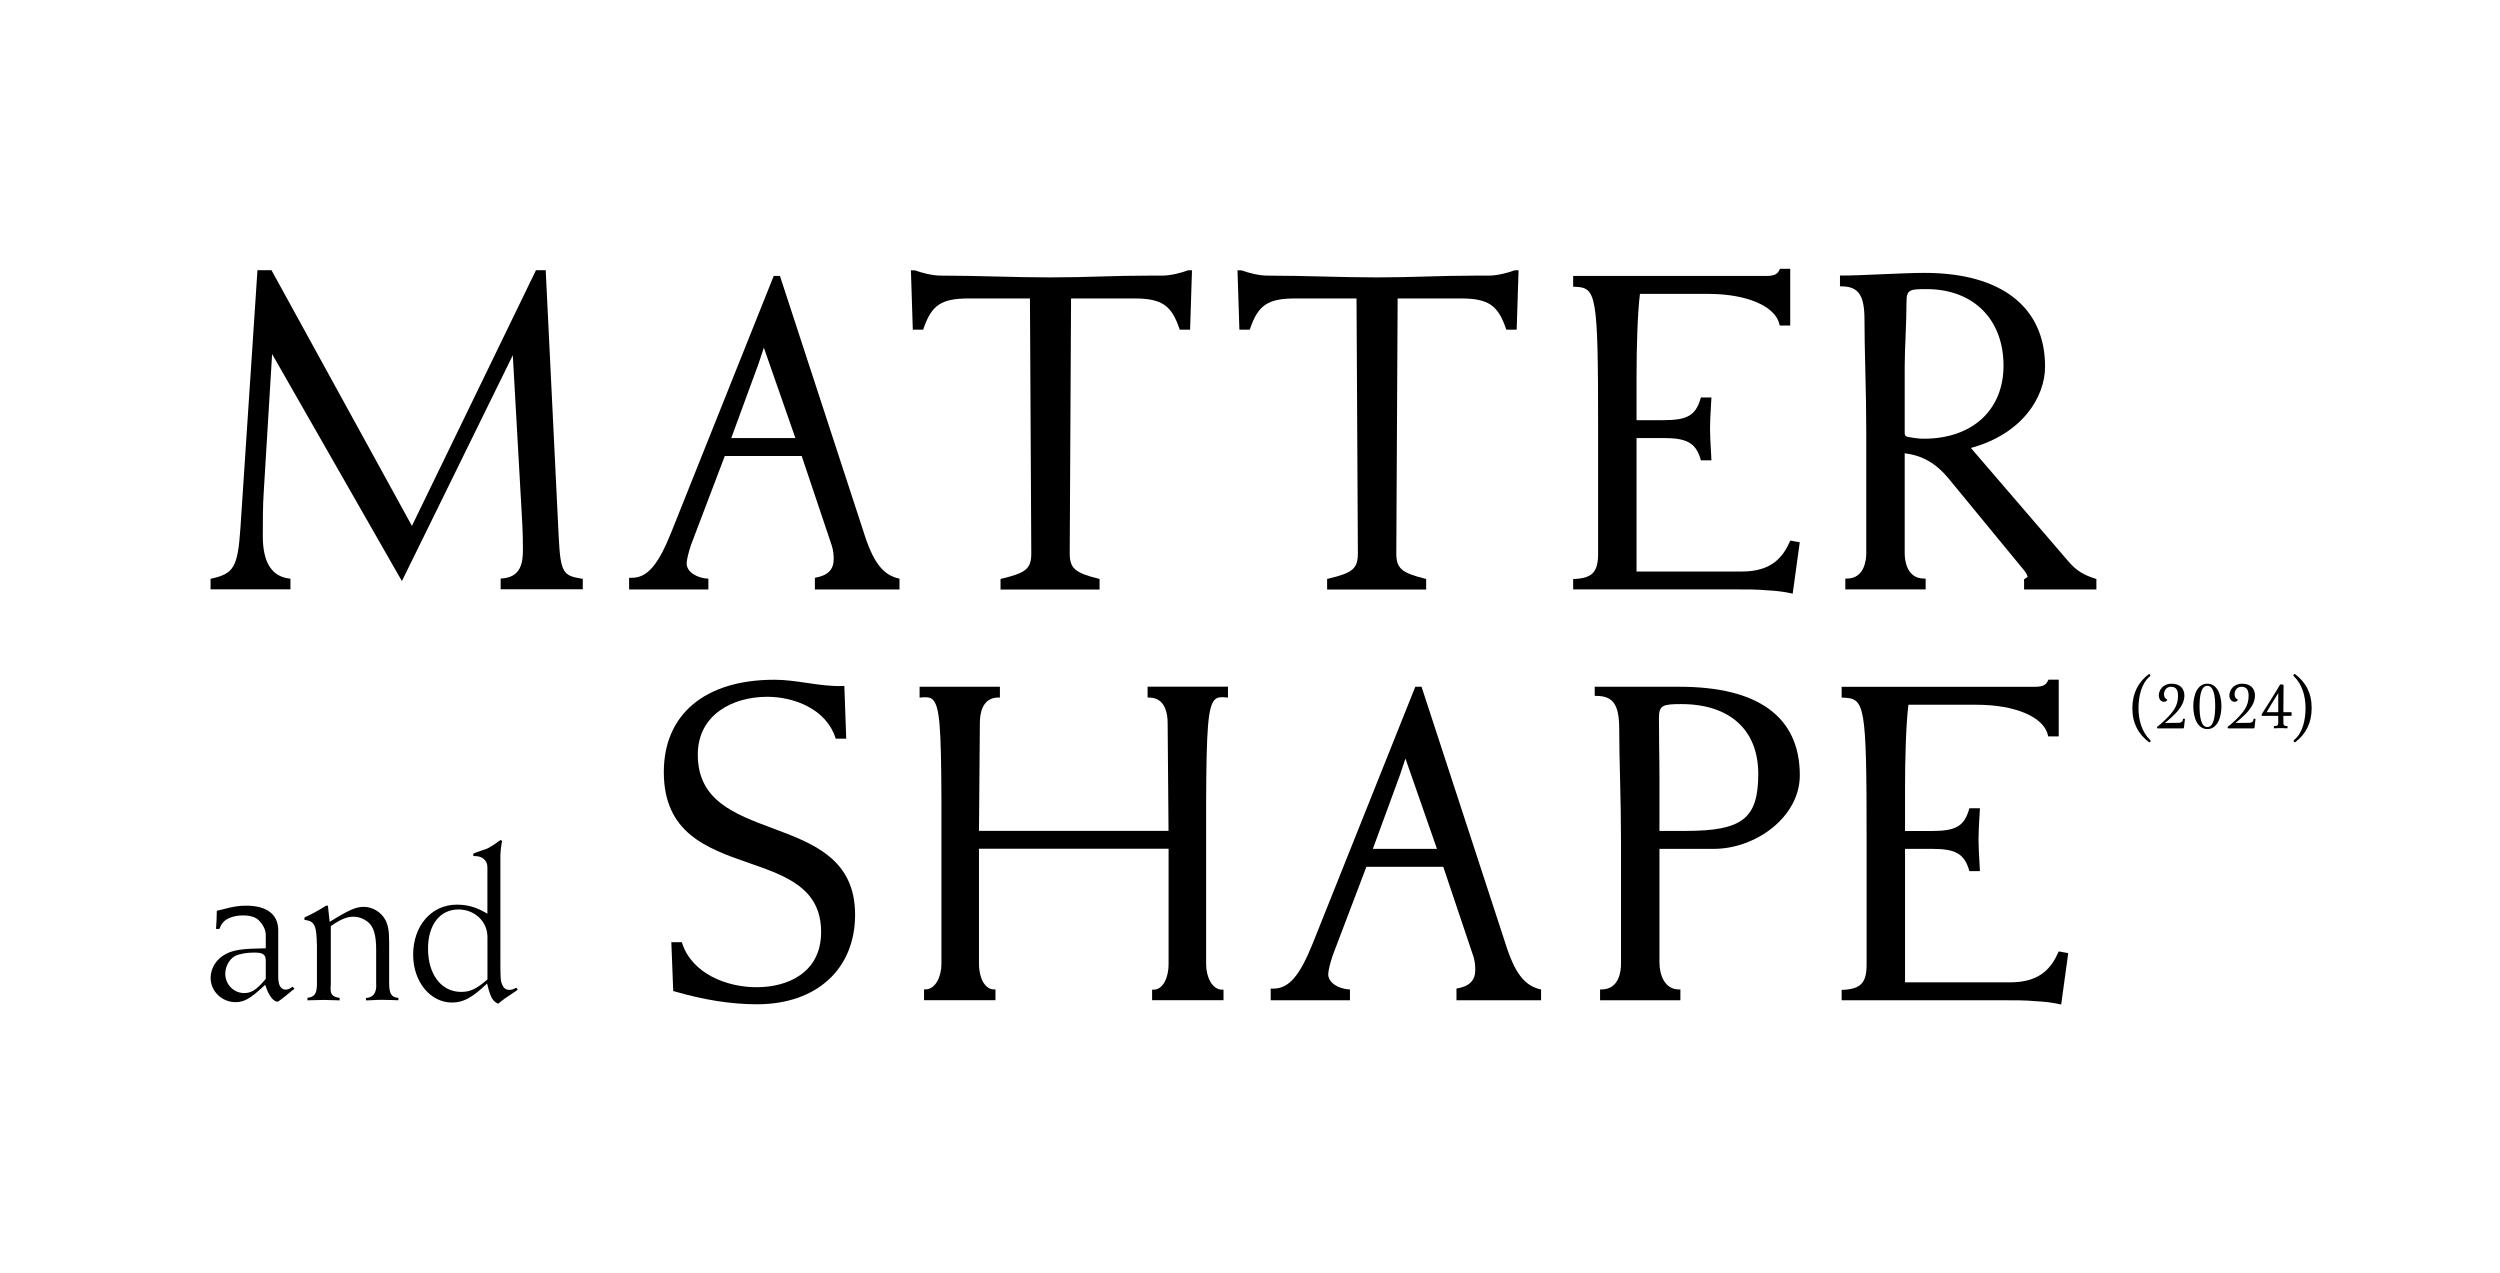 <?xml version="1.0" encoding="utf-8"?>
<!-- Generator: Adobe Illustrator 28.0.0, SVG Export Plug-In . SVG Version: 6.00 Build 0)  -->
<svg version="1.1" id="Calque_1" xmlns="http://www.w3.org/2000/svg" xmlns:xlink="http://www.w3.org/1999/xlink" x="0px" y="0px"
	 viewBox="0 0 448.81 228.61" style="enable-background:new 0 0 448.81 228.61;" xml:space="preserve">
<g>
	<path d="M104.41,103.88c-3.29-0.52-3.79-1.03-4.11-7.53l-2.32-47.6l-0.01-0.24h-1.75l-22.27,45.9l-25.21-45.9h-2.52l-3.06,46.31
		c-0.48,6.96-1.16,8.15-5.17,9.05l-0.19,0.04v1.89h14.34v-1.91l-0.22-0.03c-3.14-0.37-4.74-2.92-4.74-7.59c0-2.01,0-5.75,0.16-7.82
		l1.51-24.89l23.3,40.76l19.91-40.55l1.58,28.03c0.08,1.24,0.24,3.83,0.24,6.86c0,2.56-0.46,4.95-3.77,5.19l-0.23,0.02v1.92h14.74
		v-1.9L104.41,103.88z"/>
	<path d="M228.12,177.48h0.48c2.81,0,4.74-2.33,7.07-8.12l18.41-46.07h1.12l14.95,45.75c1.77,5.71,3.54,7.96,6.51,8.6v1.93h-15.19
		v-2.09c2.33-0.4,3.38-1.45,3.38-3.38c0-0.72-0.08-1.53-0.32-2.33l-5.43-16.16h-13.8l-6.05,15.92c-0.48,1.45-0.8,2.73-0.8,3.38
		c0,1.53,1.89,2.65,3.9,2.73v1.93h-14.23V177.48z M257.97,152.39l-5.66-16.22l-0.96,2.89l-4.89,13.33H257.97z"/>
	<path d="M301.5,123.29h-15.21v1.64h0.25c3.06,0,4.15,1.57,4.15,5.99c0,2.72,0.07,5.63,0.15,8.86c0.09,3.65,0.17,7.43,0.17,11.23
		v22.07c0,1.07-0.25,4.55-3.51,4.55h-0.25v1.94h0.25c0.96,0,12.99,0,13.92,0h0.25v-1.94h-0.25c-2.59,0-3.51-2.63-3.51-4.89v-20.35
		h9.78c7.45,0,15.42-5.68,15.42-13.22C323.1,128.68,315.63,123.29,301.5,123.29z M297.86,134.22c-0.02-1.73-0.04-3.48-0.04-5.35
		c0-2.26,0.71-2.47,4-2.47c8.66,0,13.83,4.59,13.83,12.52c0,8.01-2.8,10.25-13.07,10.25h-4.67v-10.09
		C297.91,137.39,297.88,135.89,297.86,134.22z"/>
	<path d="M138.67,148.68c-6.89-2.57-13.4-5-13.4-13.2c0-7.18,6.26-10.39,12.47-10.39c4.91,0,10.6,2.27,12.24,7.35l0.06,0.17h1.88
		l-0.34-9.47l-0.25,0.01c-2.18,0.09-4.36-0.24-6.47-0.55c-1.9-0.28-3.86-0.57-5.84-0.57c-12.43,0-19.85,6.19-19.85,16.57
		c0,11,7.79,13.72,15.33,16.34c6.64,2.31,12.91,4.5,12.91,12.38c0,7.31-5.99,9.91-11.59,9.91c-5.38,0-11.59-2.45-13.36-7.91
		l-0.06-0.17h-1.88l0.34,8.76l0.17,0.05c5.4,1.57,10.26,2.33,14.87,2.33c10.7,0,17.61-6.32,17.61-16.09
		C153.51,154.21,145.97,151.4,138.67,148.68z"/>
	<path d="M369.59,170.8l-0.08,0.18c-1.2,2.66-3.15,5.37-8.57,5.37h-18.94v-23.96h4.86c4.22,0,5.77,0.89,6.64,3.82l0.05,0.18h1.89
		l-0.01-0.26c-0.03-0.56-0.06-1.14-0.09-1.71c-0.07-1.21-0.15-2.47-0.15-3.71c0-1.27,0.08-2.54,0.15-3.77
		c0.03-0.54,0.06-1.07,0.09-1.58l0.01-0.26h-1.89l-0.05,0.18c-0.88,3.02-2.36,3.9-6.64,3.9h-4.86v-7.92
		c0-4.74,0.16-11.25,0.61-14.74h12.26c6.92,0,12.06,2.2,12.79,5.48l0.04,0.2h1.89v-10.18h-1.84l-0.07,0.14
		c-0.33,0.67-0.7,1.14-2.42,1.14h-34.64v1.93l0.24,0.01c3.94,0.15,4.24,1.02,4.24,25.62v22.29c0,3.29-1.03,4.39-4.24,4.55
		l-0.24,0.01v1.86h28.56c2.54,0,4.55,0,6.15,0.16c1.8,0.09,3.17,0.26,4.43,0.55l0.27,0.06l1.27-9.23L369.59,170.8z"/>
	<path d="M376.17,103.89c-1.82-0.61-3.24-1.19-4.93-3.21l-17.42-20.26c9.2-2.5,13.32-9.11,13.32-14.62
		c0-10.68-7.88-16.81-21.61-16.81c-2.18,0-5.06,0.13-7.84,0.25c-2.7,0.12-5.25,0.23-7.12,0.23h-0.25v1.94h0.25
		c3.06,0,4.15,1.57,4.15,5.99c0,2.72,0.07,5.78,0.15,9.01c0.09,3.65,0.17,7.43,0.17,11.23v21.68c0,1.07-0.25,4.55-3.51,4.55h-0.25
		v1.94h14.42v-1.94h-0.25c-3.26,0-3.51-3.48-3.51-4.55V81.37c3.13,0.39,5.62,1.81,7.8,4.44l13.68,16.64
		c0.31,0.39,0.59,0.98,0.6,1.07c-0.04,0.08-0.31,0.26-0.44,0.34l-0.21,0.14v1.82h12.98v-1.87L376.17,103.89z M345.38,78.76
		c-1.1,0-2.1-0.18-2.96-0.35c-0.27-0.06-0.45-0.19-0.48-0.59V65.81c0-1.69,0.08-3.55,0.16-5.52c0.08-1.99,0.16-4.04,0.16-5.92
		c0-2.33,0.41-2.47,3.59-2.47c8.4,0,13.83,5.4,13.83,13.75C359.68,73.61,354.07,78.76,345.38,78.76z"/>
	<path d="M271.96,48.52l-0.09,0.02c-1.16,0.44-3.07,0.94-4.63,0.94h-2.29c-3.28,0-6.12,0.08-8.87,0.16
		c-2.74,0.08-5.58,0.16-8.86,0.16s-6.61-0.08-9.83-0.16c-3.23-0.08-6.56-0.16-9.85-0.16c-1.56,0-3.47-0.51-4.63-0.94l-0.75-0.02
		l0.34,10.66h1.86l0.06-0.17c1.45-4.26,3.2-5.43,8.16-5.43h10.95l0.24,45.75c0,2.74-0.9,3.51-5.33,4.56l-0.19,0.05v1.89h17.78v-1.89
		l-0.19-0.05c-4.25-1.06-5.17-1.87-5.17-4.56l0.24-45.75h11.29c4.96,0,6.71,1.17,8.16,5.43l0.06,0.17h1.86l0.34-10.66H271.96z"/>
	<path d="M206.02,123.29v1.94h0.25c2.91,0,3.35,2.85,3.35,4.55l0.16,19.38h-34.03l0.16-19.39c0-1.7,0.44-4.55,3.35-4.55h0.25v-1.94
		h-14.42v1.96l0.27-0.03c0.97-0.09,1.59-0.06,2.05,0.35c1.3,1.18,1.54,5,1.6,17.67v29.84c0,2.24-1.07,4.55-2.87,4.55h-0.25v1.94
		h12.82v-1.94h-0.25c-1.78,0-2.71-2.29-2.71-4.55v-20.7h34.04v20.75c0,2.26-0.93,4.55-2.71,4.55h-0.25v1.89h12.82v-1.89h-0.25
		c-1.8,0-2.87-2.31-2.87-4.55v-29.28c0.06-12.68,0.29-17.1,1.6-18.28c0.46-0.42,1.07-0.45,2.05-0.35l0.27,0.03v-1.97H206.02z"/>
	<path d="M213.33,48.52l-0.09,0.02c-1.16,0.44-3.07,0.94-4.63,0.94h-2.29c-3.28,0-6.12,0.08-8.87,0.16
		c-2.74,0.08-5.58,0.16-8.86,0.16c-3.28,0-6.61-0.08-9.83-0.16c-3.23-0.08-6.56-0.16-9.85-0.16c-1.56,0-3.47-0.51-4.63-0.94
		l-0.75-0.02l0.34,10.66h1.86l0.06-0.17c1.45-4.26,3.2-5.43,8.16-5.43h10.95l0.24,45.75c0,2.74-0.9,3.51-5.33,4.56l-0.19,0.05v1.89
		h17.78v-1.89l-0.19-0.05c-4.25-1.06-5.17-1.87-5.17-4.56l0.24-45.75h11.29c4.96,0,6.72,1.17,8.16,5.43l0.06,0.17h1.86l0.34-10.66
		H213.33z"/>
	<g>
		<path d="M385.83,133.27c0.14,0,0.26-0.16,0.26-0.29c0-0.07-0.03-0.09-0.09-0.13c-1.53-1.5-2.09-3.64-2.09-5.72
			c0-2.09,0.52-4.5,2.06-5.71c0.04-0.03,0.07-0.07,0.07-0.12c0-0.13-0.1-0.31-0.24-0.31c-1.93,1.43-2.99,3.48-2.99,6.14
			C382.8,129.8,383.86,131.79,385.83,133.27"/>
		<g>
			<path d="M409,124.43v3.43h-2.09C407.1,127.51,408.55,125.12,409,124.43 M409.92,129.76v-1.24h1.4c0.04,0,0.09-0.03,0.09-0.3
				c0-0.25-0.02-0.36-0.08-0.36h-1.41c0-2.33,0.04-4.54,0.04-4.82c0-0.11-0.21-0.18-0.42-0.18c-0.12,0-0.23,0.03-0.26,0.12
				c-0.08,0.22-3.07,4.99-3.2,5.17c-0.05,0.08-0.07,0.14-0.07,0.2c0,0.08,0.04,0.17,0.14,0.17H409v1.26c0,0.45-0.19,0.56-0.75,0.56
				c-0.02,0-0.04,0.1-0.04,0.21c0,0.1,0.02,0.2,0.05,0.2c0.42,0,0.8-0.04,1.21-0.04c0.49,0,0.77,0.04,1.15,0.04
				c0.04,0,0.05-0.12,0.05-0.23c0-0.07-0.01-0.18-0.05-0.18C410.08,130.35,409.92,130.2,409.92,129.76 M403.87,129.76
				c-0.24,0-2.33,0.03-2.56,0.03c0.29-0.19,1.82-1.5,2.43-2.29c0.66-0.85,1.08-1.69,1.08-2.64c0-1.35-0.9-2.12-2.3-2.12
				c-1.56,0-2.29,1.17-2.29,2.09c0,0.63,0.34,1.16,0.93,1.16c0.41,0,0.58-0.25,0.58-0.35c0-0.02-0.02-0.07-0.05-0.08
				c-0.33-0.13-0.53-0.5-0.53-0.91c0-0.72,0.46-1.36,1.24-1.36c0.99,0,1.28,0.66,1.28,1.64c0,0.85-0.2,1.65-0.69,2.42
				c-0.79,1.23-2.56,2.79-2.96,3.05c-0.09,0.06-0.12,0.12-0.12,0.18c0,0.1,0.01,0.18,0.15,0.18h4.51c0.13,0,0.18-0.06,0.18-0.2
				c0-0.32,0.17-1.2,0.17-1.45c0-0.07-0.04-0.09-0.18-0.09c-0.12,0-0.19,0.03-0.19,0.11C404.55,129.52,404.24,129.76,403.87,129.76
				 M396.27,123.12c1.12,0,1.41,1.76,1.41,3.67c0,1.91-0.29,3.73-1.41,3.73c-1.12,0-1.4-1.82-1.4-3.73
				C394.88,124.88,395.15,123.12,396.27,123.12 M396.27,122.74c-1.76,0-2.52,1.97-2.52,4.04c0,2.08,0.76,4.11,2.52,4.11
				c1.76,0,2.53-2.03,2.53-4.11C398.8,124.71,398.03,122.74,396.27,122.74 M391.2,129.76c-0.24,0-2.33,0.03-2.56,0.03
				c0.29-0.19,1.82-1.5,2.43-2.29c0.66-0.85,1.08-1.69,1.08-2.64c0-1.35-0.9-2.12-2.3-2.12c-1.56,0-2.29,1.17-2.29,2.09
				c0,0.63,0.34,1.16,0.93,1.16c0.41,0,0.58-0.25,0.58-0.35c0-0.02-0.02-0.07-0.05-0.08c-0.33-0.13-0.53-0.5-0.53-0.91
				c0-0.72,0.46-1.36,1.24-1.36c0.99,0,1.28,0.66,1.28,1.64c0,0.85-0.2,1.65-0.69,2.42c-0.79,1.23-2.56,2.79-2.96,3.05
				c-0.09,0.06-0.12,0.12-0.12,0.18c0,0.1,0.01,0.18,0.15,0.18h4.51c0.13,0,0.18-0.06,0.18-0.2c0-0.32,0.17-1.2,0.17-1.45
				c0-0.07-0.04-0.09-0.18-0.09c-0.12,0-0.19,0.03-0.19,0.11C391.88,129.52,391.58,129.76,391.2,129.76"/>
			<path d="M411.98,120.99c-0.14,0-0.26,0.17-0.26,0.29c0,0.07,0.03,0.09,0.09,0.13c1.53,1.5,2.09,3.64,2.09,5.72
				c0,2.09-0.52,4.5-2.06,5.71c-0.04,0.03-0.07,0.07-0.07,0.12c0,0.13,0.1,0.31,0.24,0.31c1.93-1.43,2.99-3.48,2.99-6.14
				C415.01,124.45,413.95,122.46,411.98,120.99"/>
		</g>
	</g>
	<path d="M112.94,103.73h0.48c2.81,0,4.74-2.33,7.07-8.12l18.41-46.07h1.12l14.95,45.75c1.77,5.71,3.54,7.96,6.51,8.6v1.93h-15.19
		v-2.09c2.33-0.4,3.38-1.45,3.38-3.38c0-0.72-0.08-1.53-0.32-2.33l-5.43-16.16h-13.8l-6.05,15.92c-0.48,1.45-0.8,2.73-0.8,3.38
		c0,1.53,1.89,2.65,3.9,2.73v1.93h-14.23V103.73z M142.79,78.64l-5.66-16.22l-0.96,2.89l-4.89,13.33H142.79z"/>
	<path d="M321.4,97.05l-0.08,0.18c-1.2,2.66-3.15,5.37-8.57,5.37H293.8V78.64h4.86c4.22,0,5.77,0.89,6.64,3.82l0.05,0.18h1.89
		l-0.01-0.26c-0.03-0.56-0.06-1.14-0.09-1.71c-0.07-1.21-0.15-2.47-0.15-3.71c0-1.27,0.08-2.54,0.15-3.77
		c0.03-0.54,0.06-1.07,0.09-1.58l0.01-0.26h-1.89l-0.05,0.18c-0.88,3.02-2.36,3.9-6.64,3.9h-4.86V67.5c0-4.74,0.16-11.25,0.61-14.74
		h12.26c6.92,0,12.06,2.2,12.79,5.48l0.04,0.2h1.89V48.26h-1.84l-0.07,0.14c-0.33,0.67-0.7,1.14-2.42,1.14h-34.64v1.93l0.24,0.01
		c3.94,0.15,4.24,1.02,4.24,25.62v22.29c0,3.29-1.03,4.39-4.24,4.55l-0.24,0.01v1.86h28.56c2.54,0,4.55,0,6.15,0.16
		c1.8,0.09,3.17,0.26,4.43,0.55l0.27,0.06l1.27-9.23L321.4,97.05z"/>
</g>
<g>
	<path d="M87.44,176.55l0.1,0.4c0.56,2.23,0.94,2.78,1.88,3.25c1.04-0.85,1.28-1.02,3.54-2.51l-0.27-0.37
		c-0.58,0.3-0.89,0.39-1.29,0.39c-0.38,0-0.91-0.15-1.22-0.89c-0.35-0.79-0.35-1.06-0.35-5.6v-17.59l0.04-0.76
		c0.08-0.77,0.12-1.14,0.26-1.92l-0.29-0.14c-1.32,0.97-1.78,1.22-2.22,1.46c-0.15,0.08-0.55,0.22-1.38,0.5l-0.65,0.23
		c-0.01,0.01-0.09,0.04-0.2,0.08c-0.11,0.05-0.26,0.11-0.42,0.18v0.43h0.34c1.29,0,2.19,0.81,2.19,1.98v8.36l-0.36-0.2
		c-1.77-1.01-3.26-1.42-5.14-1.42c-4.54,0-7.83,3.78-7.83,8.99c0,4.81,3.06,8.58,6.96,8.58c1.99,0,3.5-0.79,6-3.12L87.44,176.55z
		 M43.58,164.34c1.36,0,2.36,0.31,2.91,0.91c0.76,0.76,1.22,1.73,1.22,2.57v2.43l-0.24,0c-3.77,0.04-5.41,0.27-6.77,0.93
		c-1.78,0.87-2.89,2.55-2.89,4.38c0,2.4,2.01,4.35,4.48,4.35c1.53,0,2.66-0.64,5.05-2.87l0.27-0.25l0.12,0.35
		c0.57,1.69,1.37,2.69,2.13,2.69c-0.02,0,0.23-0.08,1.34-0.98l1.2-0.99c0.1-0.07,0.21-0.15,0.36-0.27l0.1-0.08l-0.34-0.38
		c-0.49,0.37-0.81,0.53-1.25,0.53c-0.49,0-1.32-0.29-1.32-2.23v-8.4c0-2.86-2.03-4.44-5.72-4.44c-1.4,0-2.23,0.13-4.41,0.7
		c-0.06,0.01-0.15,0.03-0.26,0.06c-0.17,0.04-0.4,0.08-0.64,0.15l0,0.15c-0.03,1.33-0.04,1.7-0.14,3.11h0.61
		c0.24-0.6,0.44-0.96,0.7-1.21C40.73,164.81,42.1,164.34,43.58,164.34z M68.57,179.49c0.54,0,1.23,0.02,2.1,0.05l0.85,0.03v-0.43
		c-1.36-0.08-1.62-0.89-1.66-2.59v-7.29c0-2.15-0.16-3.11-0.68-4.11c-0.74-1.41-2.3-2.35-3.88-2.35c-1.37,0-2.62,0.54-5.79,2.49
		l-0.33,0.2l-0.31-2.9h-0.33c-1.66,1.03-2.64,1.56-3.88,2.11v0.45c1.94,0.19,2.16,1.13,2.24,4.65v7c-0.04,1.6-0.43,2.16-1.7,2.33
		v0.45l0.77-0.02c0.89-0.03,1.61-0.05,2.1-0.05c0.5,0,1.17,0.02,2.02,0.05l0.88,0.03v-0.45c-1-0.13-1.62-0.47-1.62-1.54
		c0-0.02,0-0.47,0.04-0.97l0-10.37l0.1-0.07c1.68-1.16,2.79-1.62,3.95-1.62c0.96,0,1.89,0.35,2.68,1.01
		c0.96,0.79,1.41,2.33,1.41,4.86v5.8c0.08,1.17-0.08,1.9-0.49,2.36c-0.3,0.33-0.72,0.51-1.33,0.56v0.43l0.77-0.02
		C67.37,179.52,68.08,179.49,68.57,179.49z M43.83,178.28c-1.87,0-3.39-1.56-3.39-3.47c0-1.27,0.73-2.62,1.7-3.15
		c0.77-0.41,2.06-0.65,3.47-0.65c1.4,0,2.1,0.22,2.1,1.4v3.32l-0.06,0.07C46.07,177.68,45.14,178.28,43.83,178.28z M82.79,178.07
		c-3.56,0-5.95-3.12-5.95-7.77c0-4.27,2.14-7.03,5.46-7.03c2.92,0,5.21,2.16,5.21,4.92v7.64l-0.08,0.07
		C85.52,177.55,84.39,178.07,82.79,178.07z"/>
</g>
</svg>
